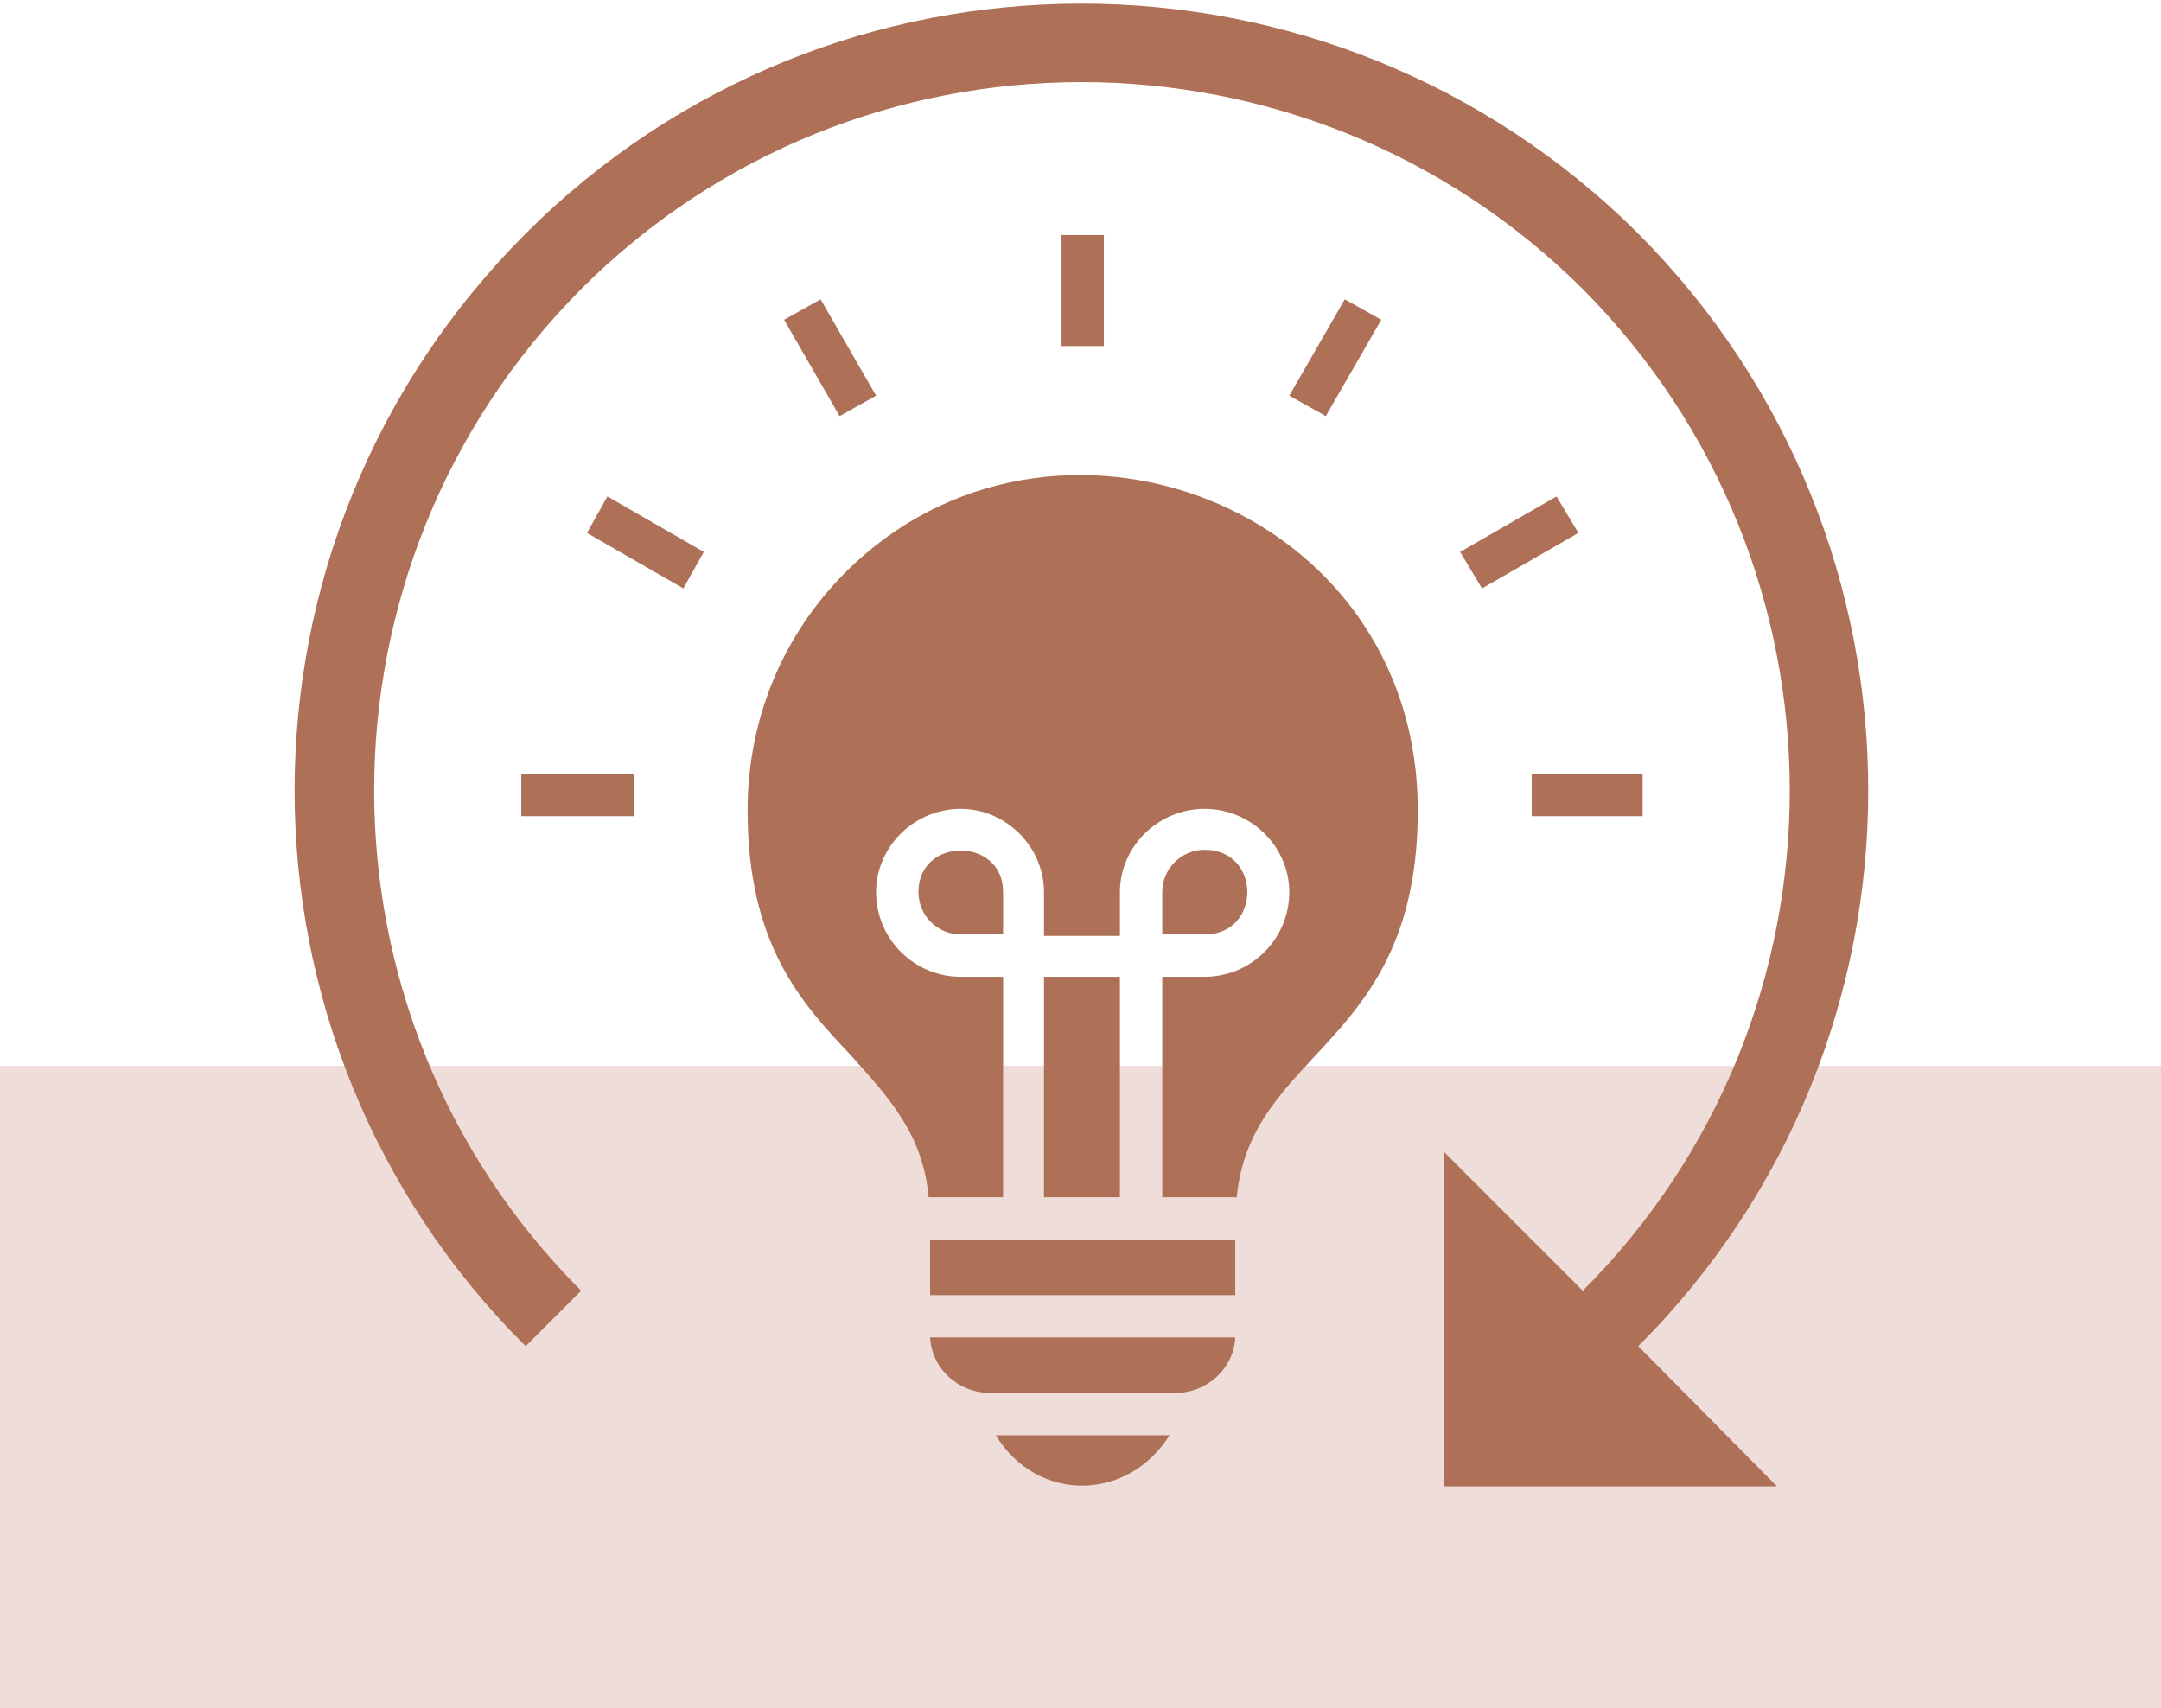 <?xml version="1.0" encoding="UTF-8"?> <svg xmlns="http://www.w3.org/2000/svg" version="1.2" viewBox="0 0 148 117" width="148" height="117"><style>.a{fill:#efddda}.b{fill:#ae7158}</style><path fill-rule="evenodd" class="a" d="m0 73h148v44h-148z"></path><path class="b" d="m39.8 88.4c-18.9-18.9-18.9-49.6 0-68.6 18.9-18.9 49.6-18.9 68.6 0 18.9 19 18.9 49.7 0 68.6l-9.5-9.5v22.9h22.8l-9.5-9.6c21-21 21-55.1 0-76.2-21.1-21-55.2-21-76.2 0-21.1 21.1-21.1 55.2 0 76.2zm72.7-32.5h-7.6v-2.9h7.6zm-4.4-19.4l-6.6 3.8-1.5-2.5 6.6-3.8zm-13.5-14.6l-3.8 6.6-2.5-1.4 3.8-6.6zm-19-5.8v7.6h-2.9v-7.6zm-19.4 4.4l3.8 6.6-2.5 1.4-3.8-6.6zm-14.6 13.5l6.6 3.8-1.4 2.5-6.6-3.8zm-5.9 19h7.7v2.9h-7.7zm43.9 11h2.9c3.9 0 3.9-5.8 0-5.8-1.6 0-2.9 1.3-2.9 2.9zm-10.9 0v-2.9c0-3.8-5.8-3.8-5.8 0 0 1.6 1.3 2.9 2.9 2.9zm15.9 27.6h-20.9c0.1 2.1 1.9 3.8 4.1 3.8h12.7c2.2 0 4-1.7 4.1-3.8zm-13.1-9.6h5.2v-15.1h-5.2zm13.1 2.9h-20.9v3.8h20.9zm-26.4-12.7c2.6 2.9 5 5.4 5.4 9.8h5.1v-15.1h-2.9c-3.2 0-5.8-2.6-5.8-5.8 0-3.1 2.6-5.7 5.8-5.7 3.1 0 5.7 2.6 5.7 5.7v3h5.2v-3c0-3.1 2.6-5.7 5.8-5.7 3.2 0 5.8 2.6 5.8 5.7 0 3.2-2.6 5.8-5.8 5.8h-2.9v15.1h5.1c1-10.2 12.4-10.3 12.4-26.5 0-21-25.2-30.3-39.2-16.3-4.1 4.1-6.7 9.8-6.7 16.3 0 9.2 3.7 13.2 7 16.7zm21.9 26.1h-11.9c2.8 4.6 9 4.6 11.9 0z"></path></svg> 